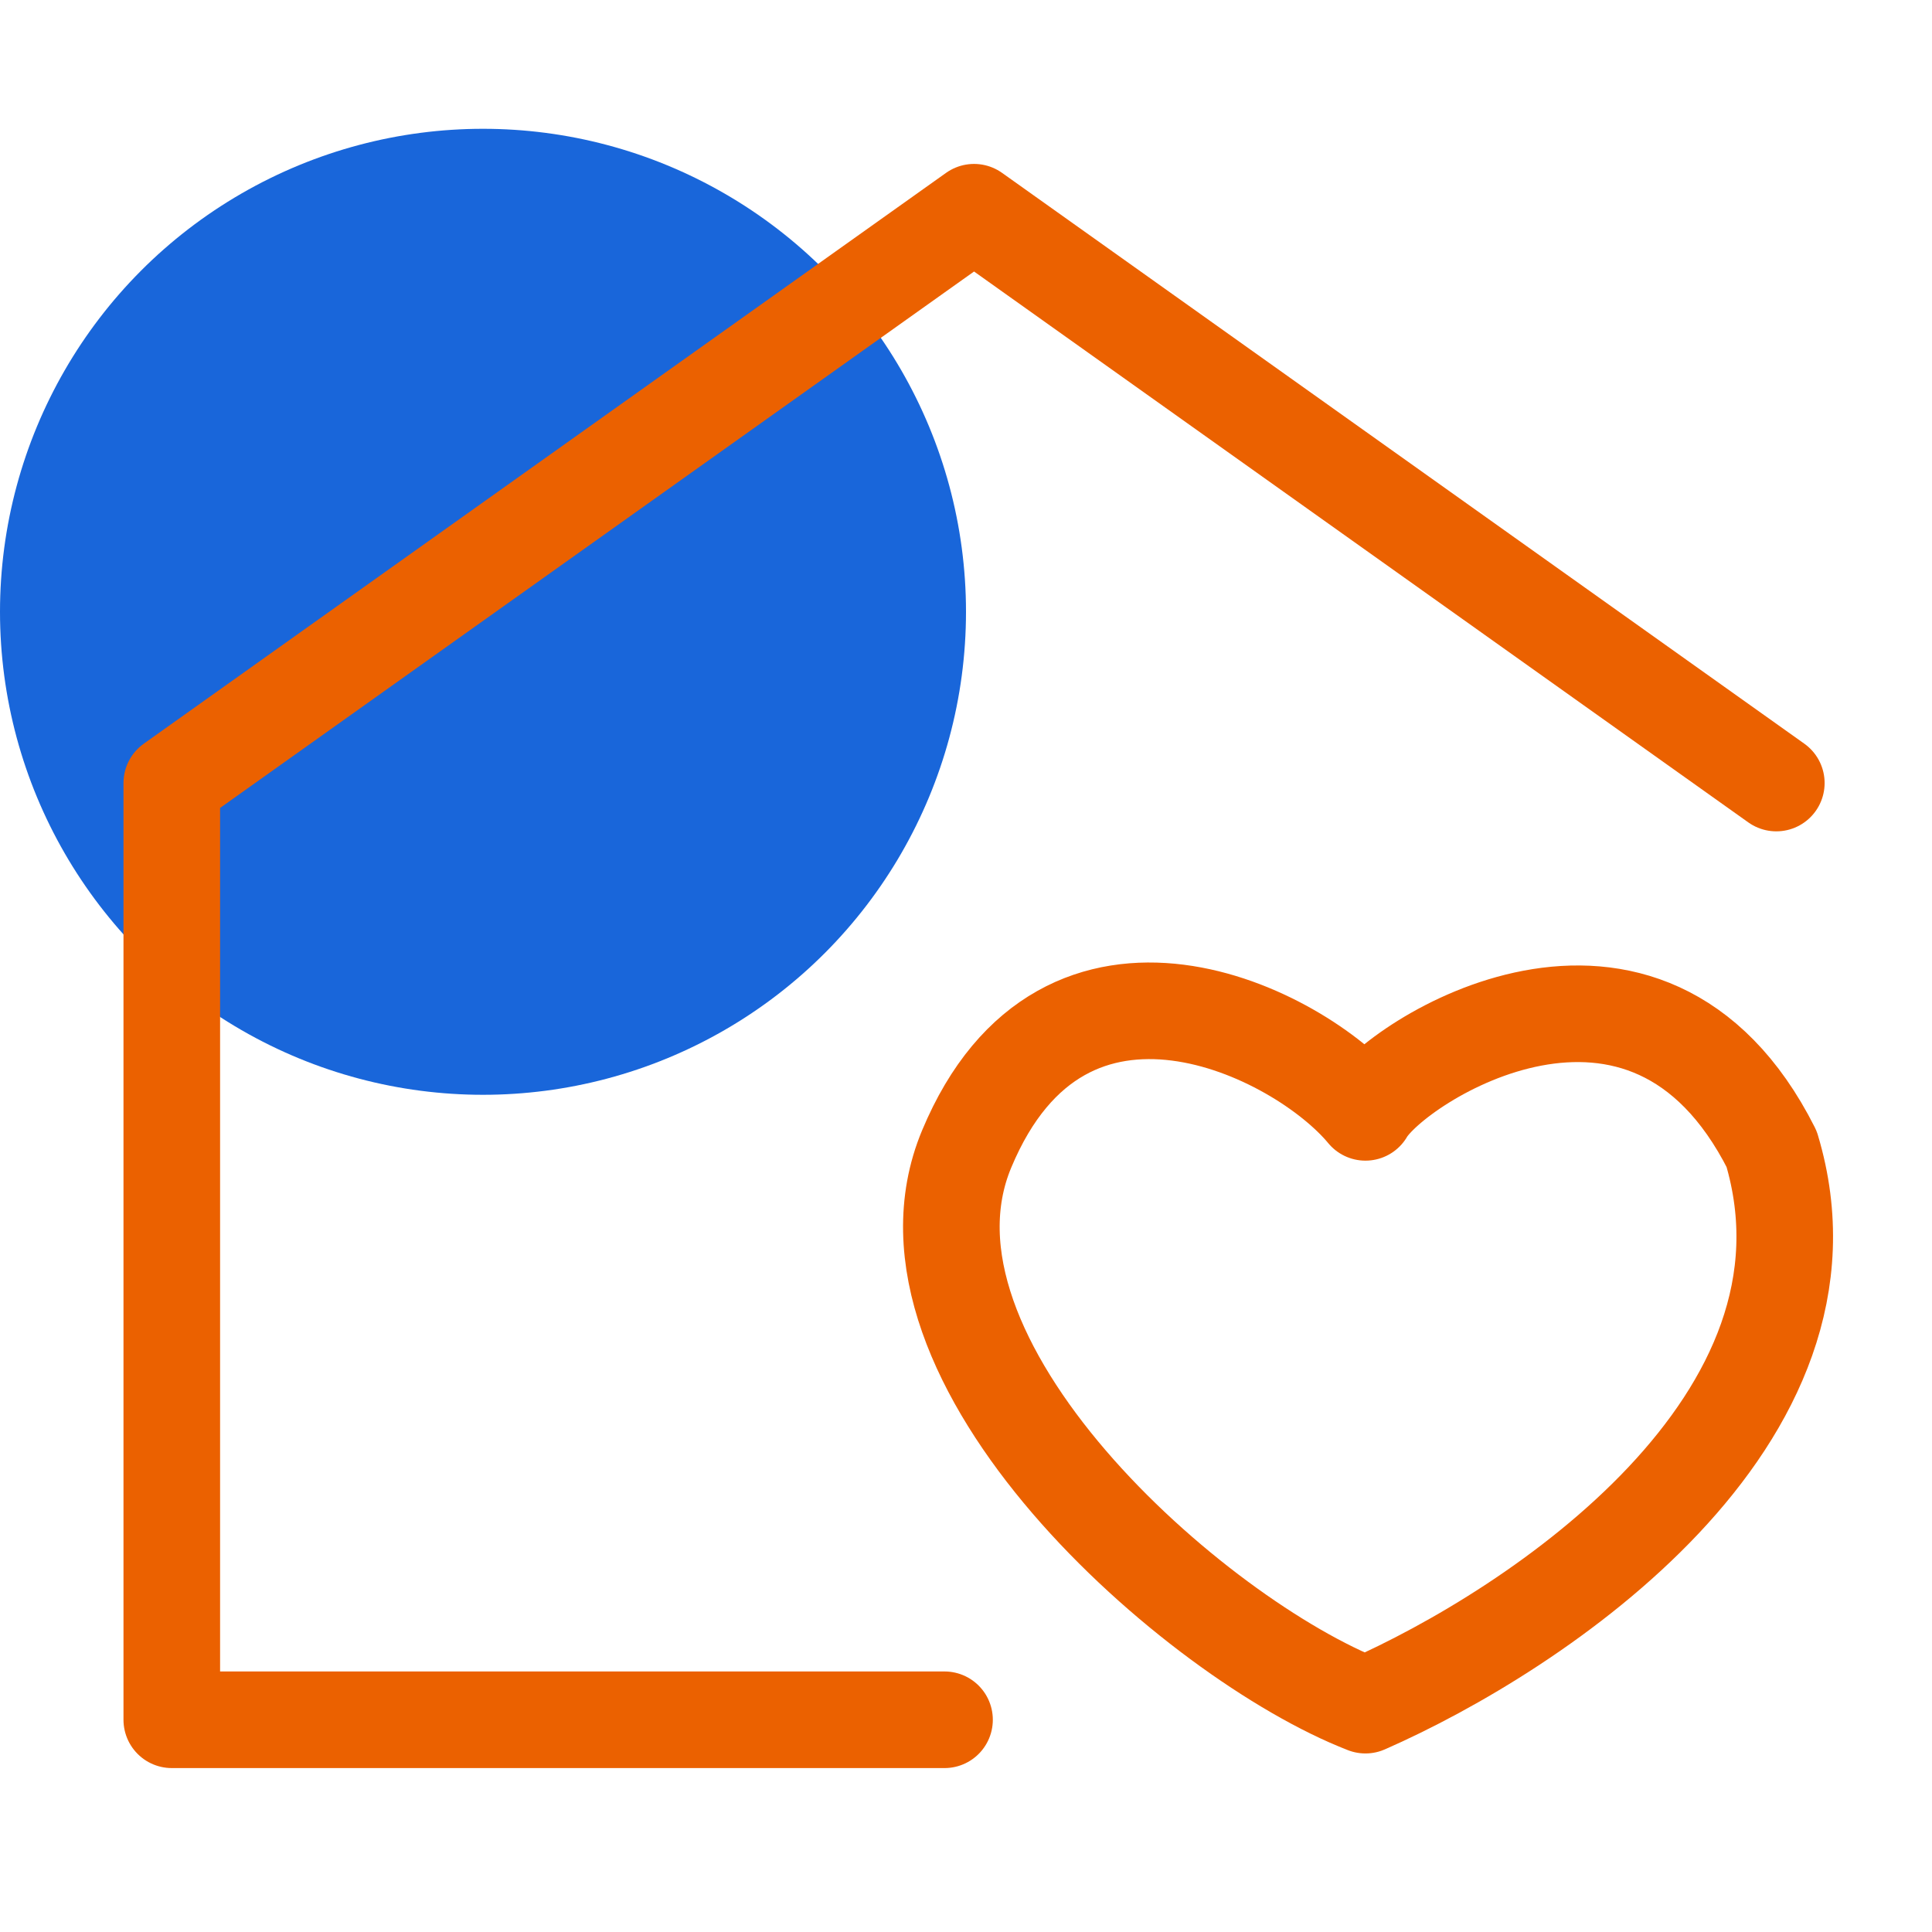 <svg width="60" height="60" viewBox="0 0 60 60" fill="none" xmlns="http://www.w3.org/2000/svg">
<circle cx="15" cy="19" r="15" fill="#1966DA"/>
<path d="M55.165 24.318L30.25 6.591L5.335 24.318V53.409H29.333" stroke="#EB6100" stroke-width="3" stroke-linecap="round" stroke-linejoin="round"/>
<path d="M30.021 35.682C33.057 28.409 40.341 32.045 42.405 34.545C43.322 32.955 51.12 27.954 55.019 35.682C57.541 44.091 47.756 50.606 42.405 52.955C37.13 50.909 27.269 42.273 30.021 35.682Z" stroke="#EB6100" stroke-width="3" stroke-linejoin="round"/>
</svg>
